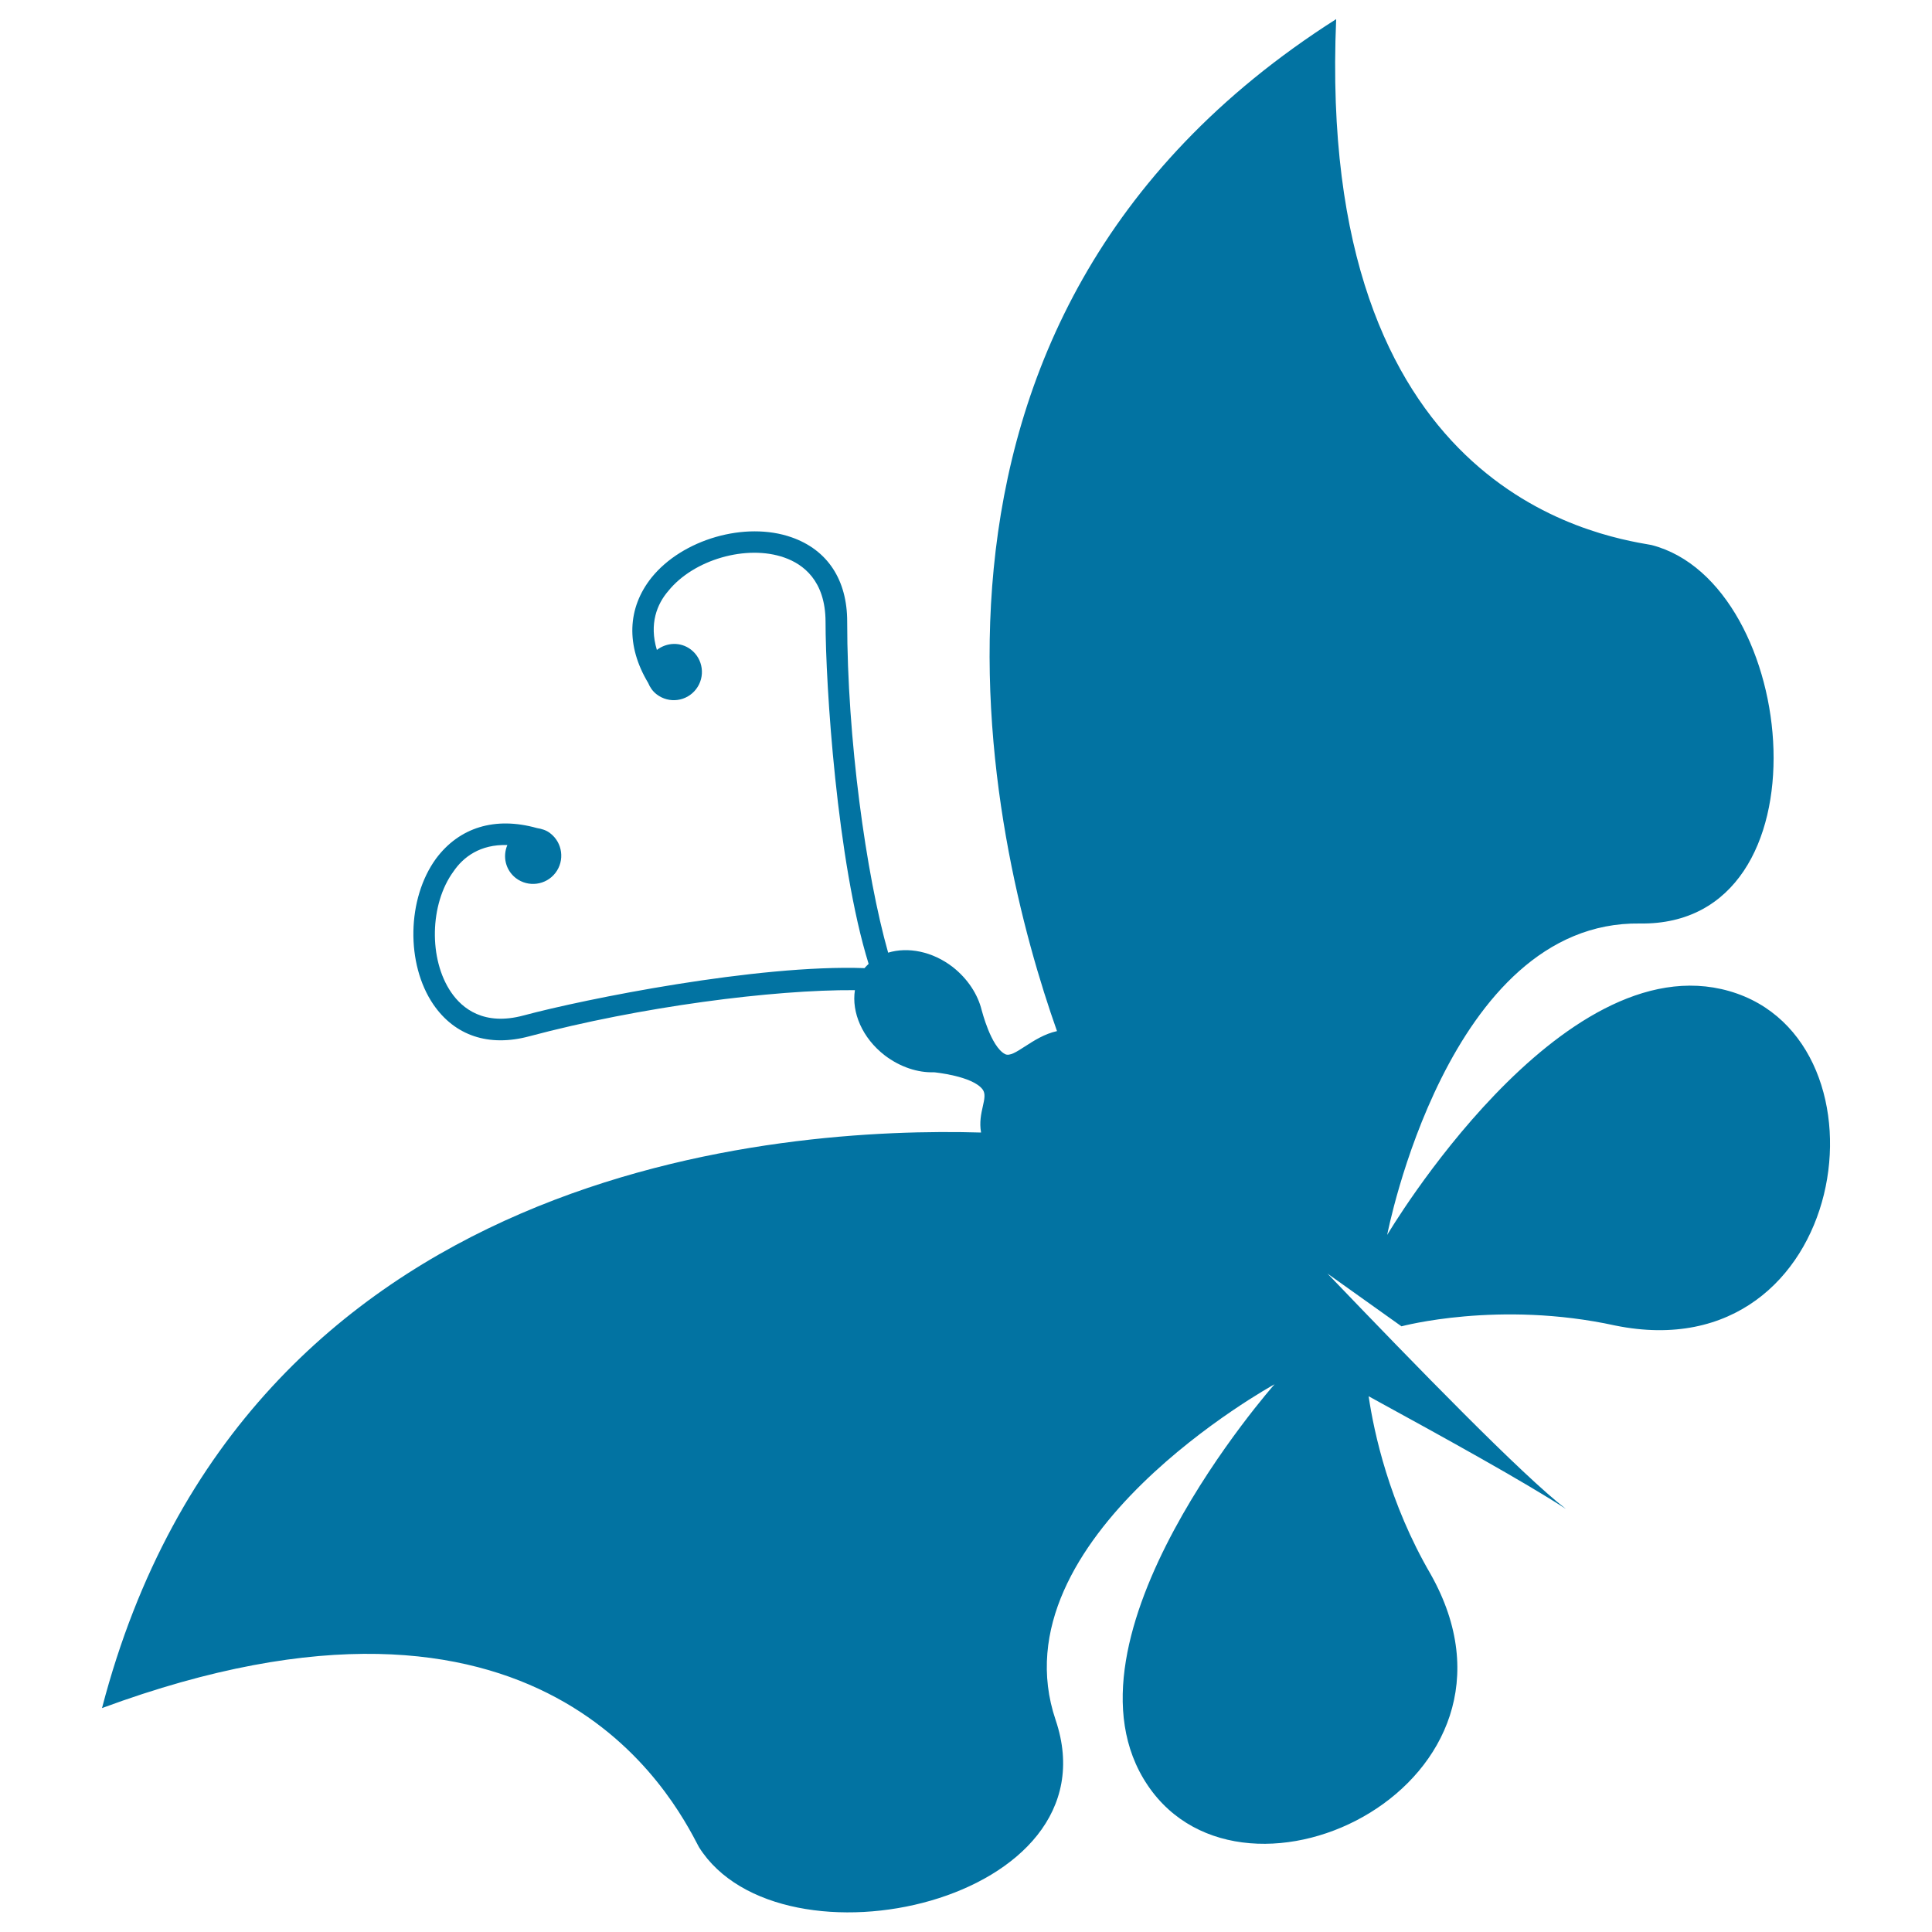 <svg xmlns="http://www.w3.org/2000/svg" viewBox="0 0 1000 1000" style="fill:#0273a2">
<title>Butterfly Beautiful Shape Rotated To Left SVG icon</title>
<g><path d="M895.1,513C807.5,487.8,718,639.2,718,639.2S749.2,476.6,848.8,478c99.6,1.5,82.8-176.2,6-195.9c-29-5-173.6-28.9-163.2-272.2C445.8,166.3,512.9,437,547.1,533.7c-12.9,2.8-22.2,14.3-26.9,11.9c-7.4-3.9-12-22.6-12.1-22.8c-2-8.1-7.2-16.2-15-22.3c-10.5-8.1-23.2-10.5-33.4-7.4c-11.5-40.6-21.2-111-21.2-171.4c0-21.6-10.2-37.1-28.8-43.6c-23.9-8.4-56.5,1-72.5,20.9c-12.5,15.7-13.3,35.2-1.7,54.5c0.9,2.2,2.3,4.3,4.4,5.9c6.4,4.9,15.5,3.7,20.4-2.7c4.9-6.4,3.7-15.6-2.7-20.5c-5.4-4.1-12.5-3.7-17.6,0.2c-4.1-13.5,0.1-23.8,5.9-30.5c13.1-16.3,40.6-24.2,60.1-17.3c9.7,3.4,21.2,11.9,21.3,33.1c0,32.7,5.9,124.4,22.3,177.2c-0.7,0.7-1.5,1.4-2.1,2.2c-55.3-2-144.9,16-176.5,24.5c-20.4,5.5-31.7-3.5-37.5-12c-11.7-17.1-11.1-45.7,1.2-62.5c5-7.4,13.8-14.2,27.9-13.7c-2.5,5.9-1,12.9,4.4,17.1c6.4,4.9,15.6,3.7,20.5-2.7c4.9-6.4,3.7-15.6-2.7-20.5c-2-1.6-4.4-2.3-6.9-2.7c-21.7-6.1-40.2-0.3-52.2,15.8c-15.1,20.7-15.7,54.5-1.4,75.5c11.1,16.2,28.7,22.1,49.6,16.5c57.3-15.3,126.2-24.2,168.6-23.9c-1.8,11.5,3.8,24.8,15.5,33.8c7.9,6,17.1,9,25.4,8.7c0.1,0,20,1.9,25.2,8.9c3.2,4.3-2.7,11.8-0.8,22.3c-101.8-3-381.3,15.3-455,297.9c228.4-84.4,295.4,45.9,309,72c42.2,67,216.5,28.6,184.6-65.8c-31.9-94.3,113.3-173.8,113.3-173.8S543,848.3,594,924c50.9,75.7,207.3-1.3,146.5-109.2c-21.5-36.9-29.3-73.2-32.1-92.1c40.2,22,79.9,43.9,102.1,58.3c-22.4-17.2-77.2-73.6-123.4-121.8l38.3,27.3c0,0,50.4-13.6,110.7-0.4C957.5,710.7,982.9,538.3,895.1,513z"/></g>
</svg>